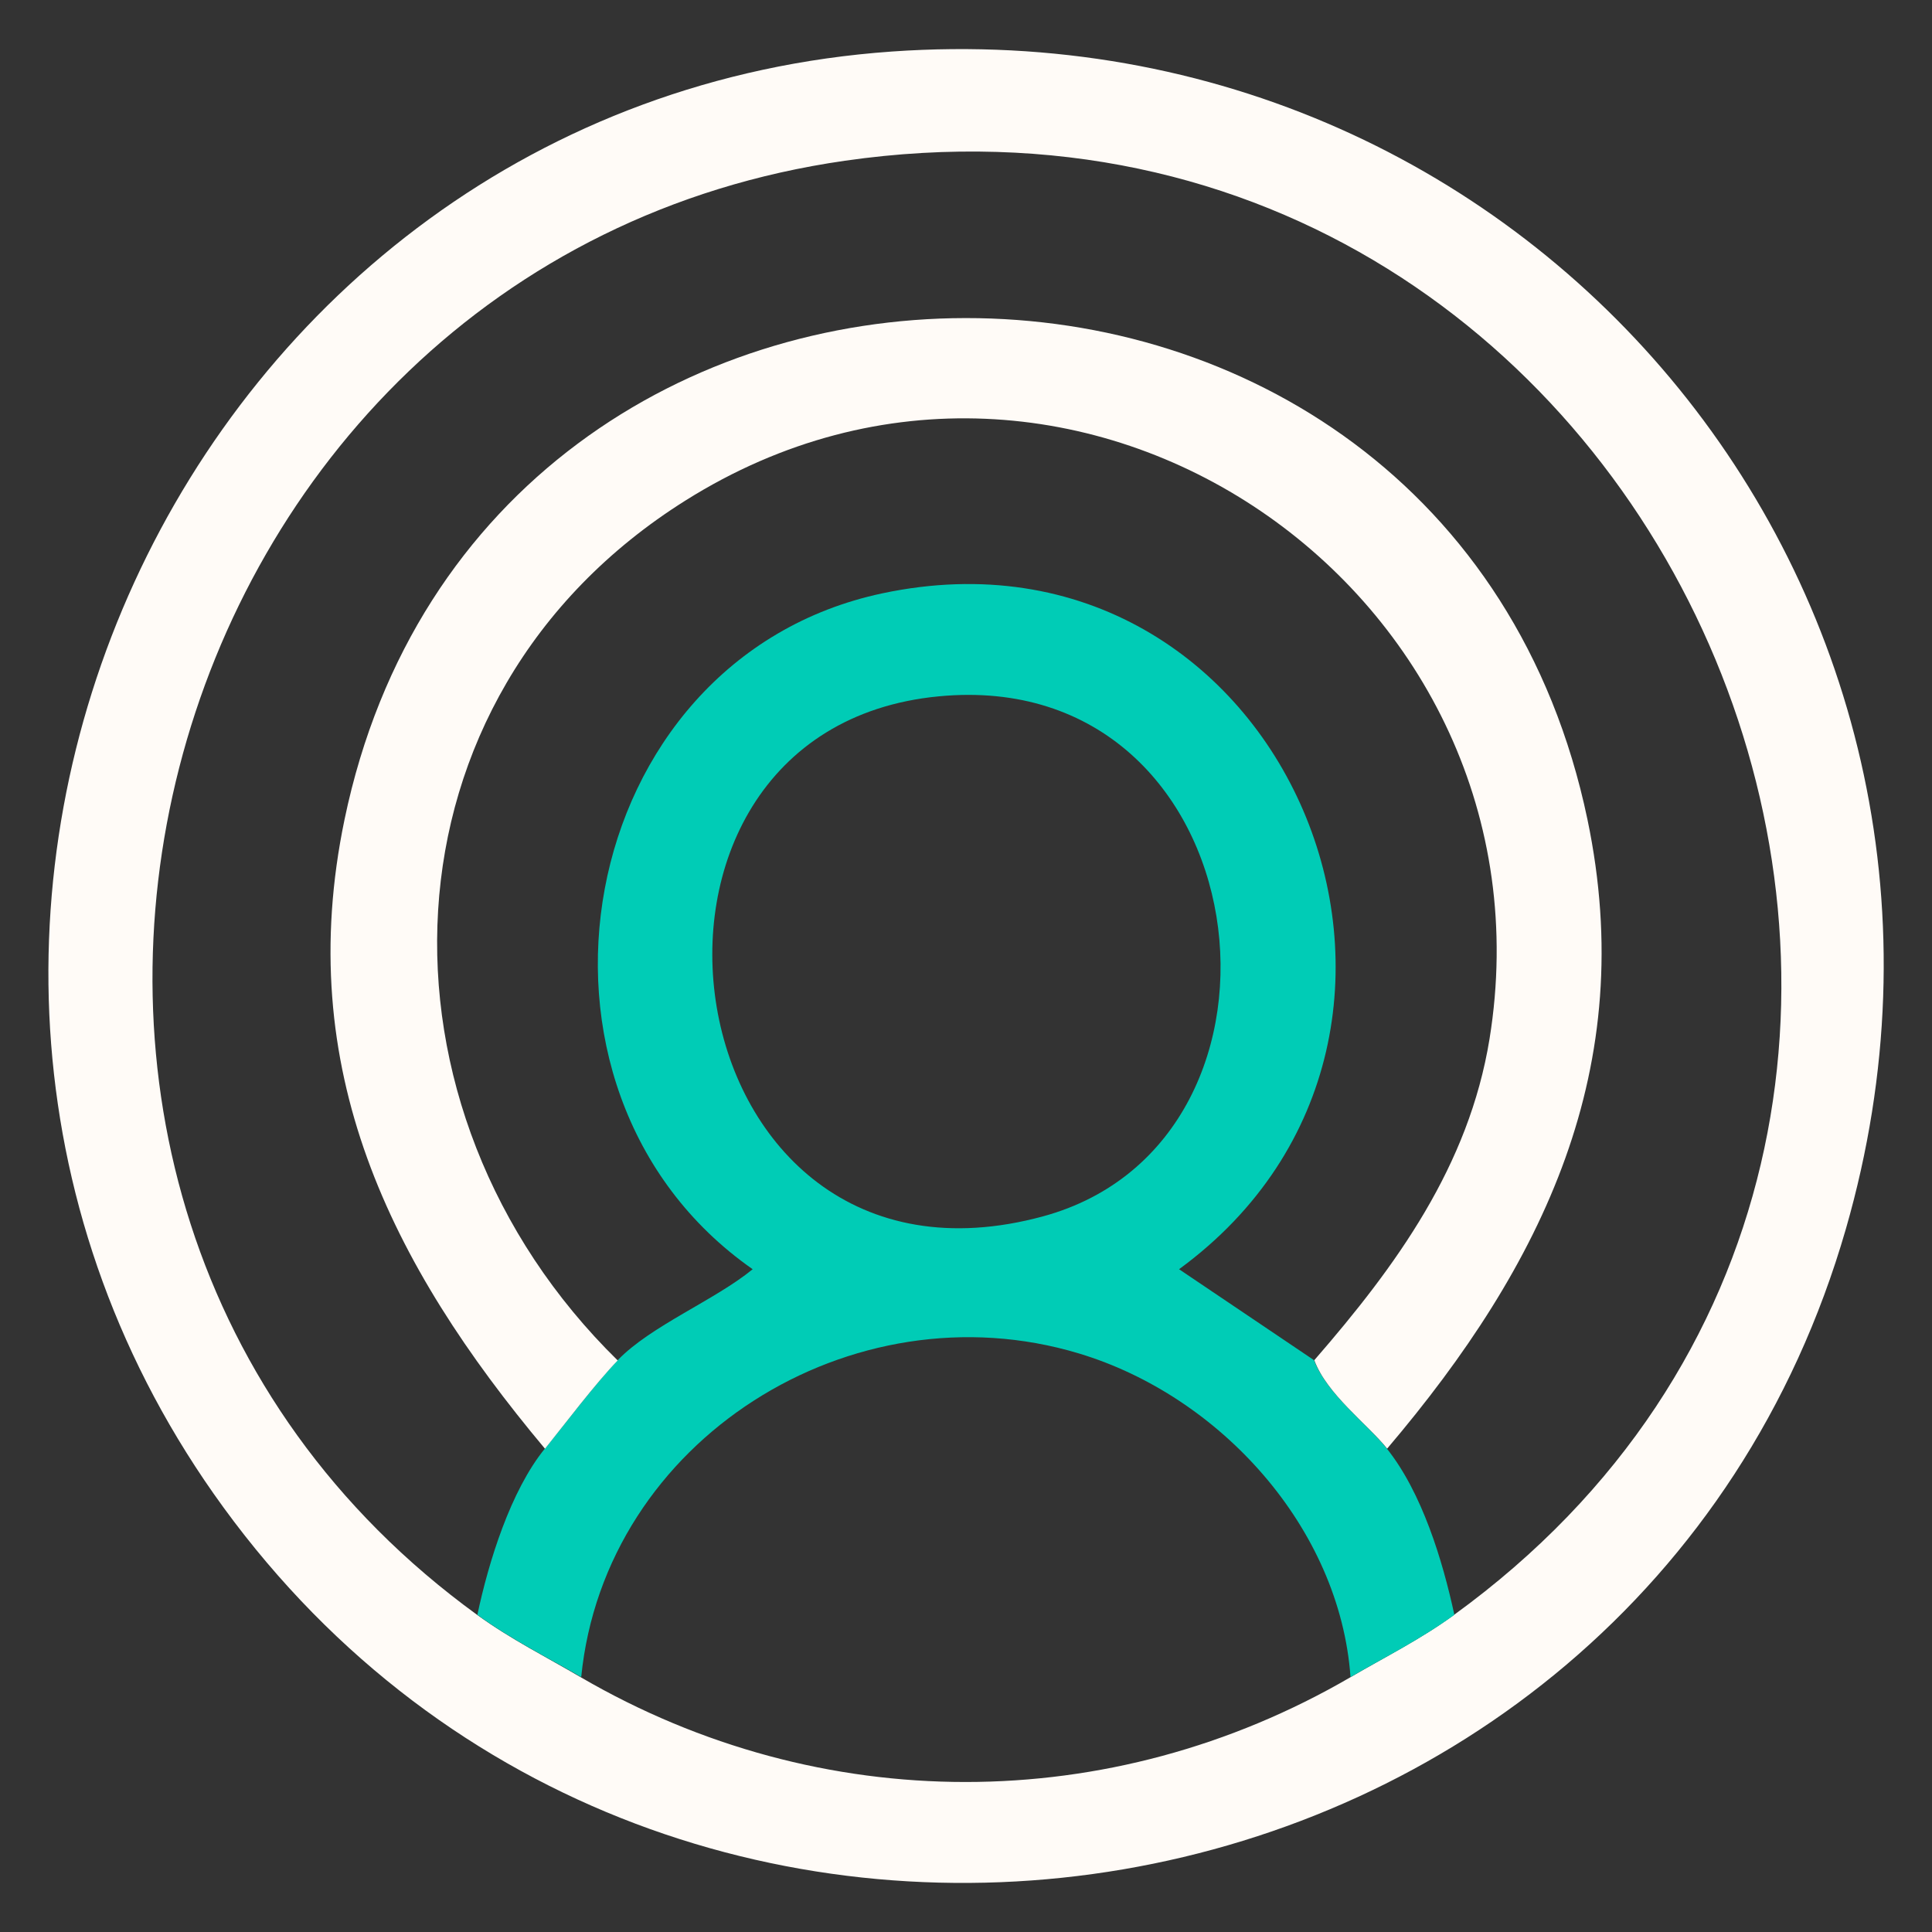 <?xml version="1.0" encoding="UTF-8"?>
<svg id="Layer_1" xmlns="http://www.w3.org/2000/svg" xmlns:xlink="http://www.w3.org/1999/xlink" version="1.1" viewBox="0 0 720 720">
  <rect x="0" y="0" width="720" height="720" fill="#333333" stroke="none"/>
  <!-- Generator: Adobe Illustrator 29.2.1, SVG Export Plug-In . SVG Version: 2.1.0 Build 116)  -->
  <defs>
    <style>
      .st0 {
        fill: none;
      }

      .st1 {
        fill: #fffbf7;
      }

      .st2 {
        fill: #00ccb6;
      }

      .st3 {
        clip-path: url(#clippath);
      }
    </style>
    <clipPath id="clippath">
      <rect class="st0" x="18" y="18.3" width="684" height="683.4"/>
    </clipPath>
  </defs>
  <g class="st3">
    <path class="st1" d="M332.4,19.2c240.9-16.9,422.7,205.7,355.5,438.8-78,270.4-438.7,331.4-604.6,103.8C-73.1,347.2,68,37.8,332.4,19.2M177.8,601.8c12.7,9.2,25.6,15.6,38.7,23.3,89.3,52,197.3,52,286.7,0,13.1-7.7,26.1-14.1,38.7-23.3C793.1,419.6,626.1,15.2,314.9,59.9,52.5,97.5-38.6,444.7,177.8,601.8"/>
    <path class="st2" d="M489.7,506.9c4.8,12.7,19.9,23.8,27.1,32.9,13.1,16.4,20.8,41.6,25.2,62-12.7,9.2-25.6,15.6-38.7,23.2-4-55.7-48.7-104.8-101.2-120.6-84.5-25.5-176.7,32.1-185.5,120.6-13.1-7.6-26-14-38.7-23.2,4.2-19.8,12.4-46.3,25.2-62,7.5-9.2,18.9-24.3,27.1-32.9,12.3-12.8,36.3-22.4,50.3-33.9-95.8-66.9-67.3-227.4,48.4-251.9,149.9-31.7,231.3,163.5,110.5,251.9l50.3,33.9ZM349.9,259.5c-132.3,12.6-101.4,231.9,38.8,193.8,103.6-28.2,81.7-205.3-38.8-193.8"/>
    <path class="st1" d="M516.9,539.8c-7.3-9.1-22.4-20.2-27.1-32.9,30.6-35.2,57.6-72.4,65.3-119.7,26.9-166.1-154.6-291.8-299.6-200.7-116.9,73.4-120.6,227.1-25.3,320.5-8.3,8.6-19.7,23.7-27.1,32.9-57.8-69-94-141.7-74.7-234.5,51.8-248.8,411-249.5,463.2,0,19.3,92.4-16.4,165.9-74.6,234.4"/>
  </g>
</svg>